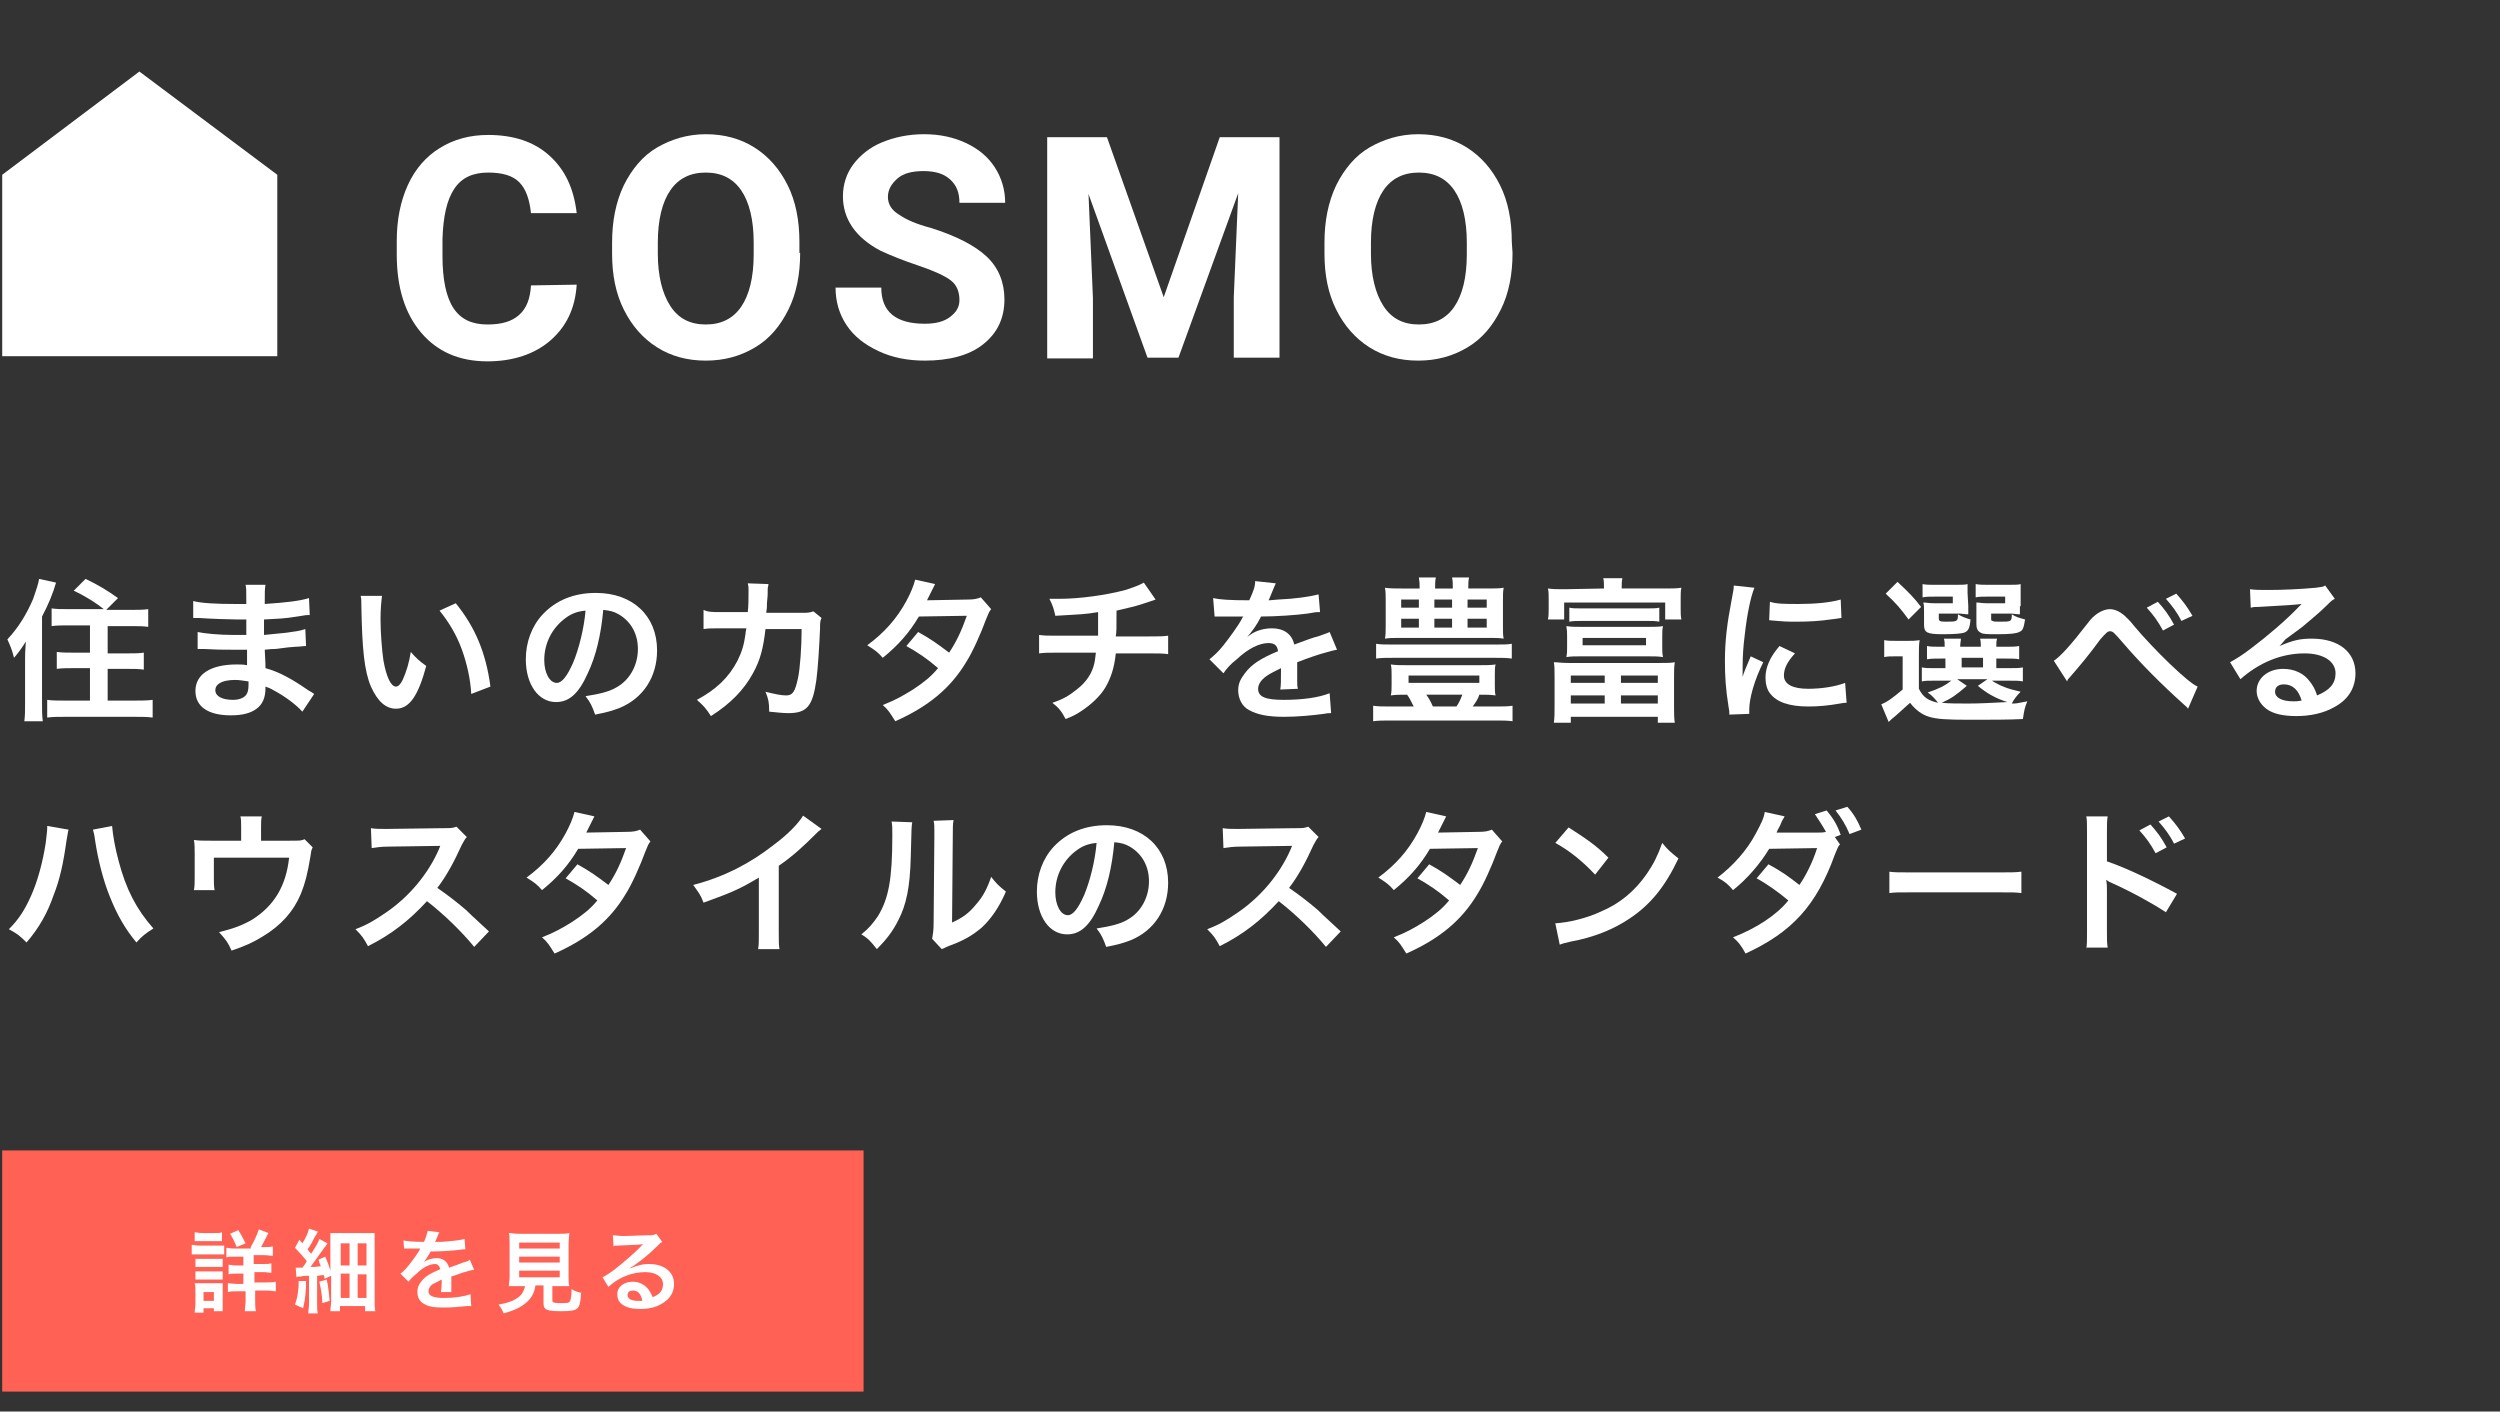 <?xml version="1.0" encoding="utf-8"?>
<!-- Generator: Adobe Illustrator 18.0.0, SVG Export Plug-In . SVG Version: 6.00 Build 0)  -->
<!DOCTYPE svg PUBLIC "-//W3C//DTD SVG 1.1//EN" "http://www.w3.org/Graphics/SVG/1.1/DTD/svg11.dtd">
<svg version="1.1" id="レイヤー_1" xmlns="http://www.w3.org/2000/svg" xmlns:xlink="http://www.w3.org/1999/xlink" x="0px"
	 y="0px" width="339px" height="191.4px" viewBox="0 0 339 191.4" enable-background="new 0 0 339 191.4" xml:space="preserve">
<rect x="0" y="0" width="339" height="191.4" fill="#333333" stroke="none"/>
<g>
	<g>
		<path fill="#FFFFFF" d="M3.4,89.4c0-0.5,0-1,0.1-2.4c-0.7,1.1-1,1.5-1.6,2.2C1.6,88,1.4,87.6,1,86.7c1.5-1.6,2.6-3.4,3.5-5.5
			c0.4-1.2,0.7-2,0.8-2.7L7.6,79c-0.4,1.4-1,2.9-1.9,4.6v11.8c0,0.9,0,1.6,0.1,2.4H3.3c0.1-0.8,0.1-1.4,0.1-2.5
			C3.4,95.3,3.4,89.4,3.4,89.4z M14.2,82.7c-1.1-0.9-2.5-1.8-4.2-2.6l1.6-1.6c1.7,0.8,3,1.6,4.4,2.6l-1.6,1.6h3.2c1,0,1.8,0,2.5-0.1
			V85c-0.7-0.1-1.5-0.1-2.4-0.1h-3.1v3.7h2.6c0.9,0,1.7,0,2.3-0.1v2.3c-0.7-0.1-1.4-0.1-2.3-0.1h-2.6V95h3.6c0.9,0,1.8,0,2.5-0.1
			v2.4c-0.8-0.1-1.5-0.1-2.5-0.1H8.9c-1,0-1.7,0-2.5,0.1v-2.4C7,95,7.9,95,8.8,95h3.4v-4.4H10c-0.9,0-1.6,0-2.3,0.1v-2.3
			c0.7,0.1,1.4,0.1,2.3,0.1h2.2v-3.7H9.4c-0.9,0-1.7,0-2.4,0.1v-2.4c0.7,0.1,1.3,0.1,2.4,0.1h4.8V82.7z"/>
		<path fill="#FFFFFF" d="M41,96.5c-0.9-1-2.4-2.1-3.9-2.9c-0.5-0.3-0.6-0.3-1.1-0.5c0,0.1,0,0.2,0,0.2c0,1.3-0.4,2.2-1.2,2.8
			C34,96.7,32.9,97,31.3,97c-3.1,0-4.8-1.2-4.8-3.3c0-2.3,2.1-3.6,5.6-3.6c0.5,0,0.9,0,1.4,0.1c0-0.3,0-0.3,0-0.5c0-0.1,0-0.3,0-0.5
			c0-0.3,0-0.3,0-1.1c-1,0-1.7,0-2.1,0c-1.3,0-2.1,0-3.8-0.1c-0.3,0-0.5,0-0.8,0v-2.3c0.9,0.2,2.9,0.4,4.9,0.4c0.4,0,1.1,0,1.7,0
			c0-0.2,0-0.9,0-2.1c-0.7,0-1,0-1.3,0c-1,0-3.7-0.1-5.1-0.2c-0.2,0-0.4,0-0.5,0s-0.2,0-0.3,0v-2.3c1.1,0.3,3.2,0.4,5.6,0.4
			c0.3,0,1,0,1.6,0c0-2.1,0-2.1-0.1-2.6H36c-0.1,0.6-0.1,0.8-0.1,2.6c2.9-0.2,4.7-0.4,6-0.8l0.1,2.3c-0.5,0-0.5,0-1.7,0.2
			c-1.8,0.3-2.7,0.3-4.5,0.4c0,0.5,0,0.8,0,2.1c1-0.1,1-0.1,3-0.3c1.3-0.2,1.7-0.2,2.6-0.5l0.1,2.3c-0.4,0-0.9,0.1-1.4,0.1
			c-0.3,0-1.3,0.1-2.8,0.3c-0.3,0-0.6,0-1.4,0.1c0.1,2,0.1,2,0.1,2.5c1.8,0.5,3.5,1.4,5.8,3c0.4,0.2,0.5,0.3,0.8,0.5L41,96.5z
			 M31.9,92.2c-1.7,0-2.7,0.5-2.7,1.4c0,0.8,0.9,1.3,2.4,1.3c0.9,0,1.5-0.3,1.8-0.7c0.2-0.3,0.3-0.7,0.3-1.3c0-0.1,0-0.5,0-0.5
			C32.9,92.3,32.5,92.2,31.9,92.2z"/>
		<path fill="#FFFFFF" d="M51.8,80.8c-0.1,0.8-0.2,1.8-0.2,3.2c0,1.8,0.2,4.3,0.4,5.6c0.4,2.2,1,3.5,1.7,3.5c0.3,0,0.6-0.3,0.9-0.9
			c0.5-1.1,0.9-2.4,1.1-3.8c0.7,0.8,1.1,1.2,2.1,1.9c-1.1,4.1-2.3,5.8-4.1,5.8c-1.4,0-2.5-1-3.4-3c-0.9-2.1-1.2-5.1-1.3-11
			c0-0.7,0-0.9-0.1-1.3C48.9,80.8,51.8,80.8,51.8,80.8z M61.8,81.8c2.6,3.2,4.1,6.7,4.7,11.3l-2.6,1c-0.1-2-0.6-4.2-1.3-6.1
			s-1.7-3.6-3-5.2L61.8,81.8z"/>
		<path fill="#FFFFFF" d="M79.7,91.3c-1.2,2.7-2.5,3.9-4.3,3.9c-2.4,0-4.1-2.4-4.1-5.8c0-2.3,0.8-4.5,2.3-6.1
			c1.8-1.9,4.2-2.9,7.2-2.9c5,0,8.3,3.1,8.3,7.8c0,3.6-1.9,6.5-5.1,7.8c-1,0.4-1.8,0.6-3.3,0.9c-0.4-1.1-0.6-1.6-1.3-2.5
			c1.9-0.3,3.2-0.6,4.2-1.2c1.8-1,2.9-3,2.9-5.2c0-2-0.9-3.7-2.6-4.7c-0.7-0.4-1.2-0.5-2.1-0.6C81.5,86.1,80.8,89,79.7,91.3z
			 M76.7,83.8c-1.8,1.3-2.9,3.4-2.9,5.7c0,1.7,0.7,3.1,1.7,3.1c0.7,0,1.4-0.9,2.2-2.7c0.8-1.9,1.5-4.7,1.7-7.1
			C78.3,82.9,77.5,83.2,76.7,83.8z"/>
		<path fill="#FFFFFF" d="M111.4,83.8c-0.2,0.4-0.2,0.7-0.2,1.4c-0.1,2.4-0.3,5.6-0.5,7c-0.5,3.6-1.3,4.5-3.8,4.5
			c-0.8,0-1.5-0.1-2.6-0.2c0-1.3-0.1-1.7-0.5-2.7c1.2,0.3,2.1,0.5,2.8,0.5c0.9,0,1.2-0.5,1.6-2.3c0.3-1.4,0.5-4.3,0.5-6.7h-4.9
			c-0.3,2.6-0.7,4.2-1.7,6c-1.2,2.2-3,4.1-5.7,5.8c-0.7-1.1-1-1.4-1.9-2.2c2.6-1.4,4.3-3,5.5-5.3c0.6-1.2,0.9-2.2,1.1-3.7
			c0-0.3,0.1-0.5,0.1-0.7h-3.5c-1.3,0-1.6,0-2.3,0.1v-2.6C96,83,96.6,83,97.7,83h3.7c0.1-0.8,0.1-2,0.1-2.6v-0.5
			c0-0.3,0-0.4-0.1-0.8l2.8,0.1c0,0.3-0.1,0.4-0.1,0.7c0,0.1,0,0.3,0,0.4c0,0.4,0,0.4-0.1,1.5c0,0.5,0,0.7-0.1,1.3h4.7
			c0.9,0,1.1,0,1.7-0.2L111.4,83.8z"/>
		<path fill="#FFFFFF" d="M134.4,82.6c-0.3,0.4-0.3,0.4-0.7,1.4c-0.7,1.9-1.8,4.4-2.7,5.8c-2.1,3.5-5.1,6-9.6,8
			c-0.7-1.1-0.9-1.5-1.7-2.2c1.8-0.7,2.8-1.3,4.1-2.1c1.5-1,2.4-1.7,3.4-2.9c-1.5-1.3-2.7-2.1-4.3-3l1.6-1.9c1.8,1,2.6,1.6,4.2,2.8
			c1-1.5,1.7-3,2.4-5l-6.5,0.1c-1.3,2.2-2.8,3.9-4.9,5.6c-0.7-0.8-1-1-2.1-1.7c2.3-1.7,4-3.6,5.3-6c0.6-1.1,1-2.1,1.2-2.9l2.7,0.6
			c-0.2,0.4-0.2,0.4-0.6,1.2c-0.3,0.6-0.4,0.8-0.5,1c0.3,0,0.3,0,5.5-0.1c0.9,0,1.3-0.1,1.8-0.3L134.4,82.6z"/>
		<path fill="#FFFFFF" d="M156.7,81.3c-0.3,0.1-0.3,0.1-1.8,0.6c-1.2,0.4-1.9,0.5-3.5,0.9c0,2.8,0,2.8-0.1,3.5h4.5
			c1.4,0,1.8,0,2.6-0.1v2.5c-0.8-0.1-1.2-0.1-2.5-0.1h-4.6c-0.2,2-0.7,3.4-1.4,4.6s-2,2.4-3.4,3.3c-0.6,0.4-1,0.6-2,1
			c-0.6-1.1-0.9-1.5-1.8-2.2c1.5-0.5,2.3-1,3.3-1.8c1.3-1,2.1-2.2,2.4-3.6c0.1-0.4,0.1-0.7,0.2-1.4h-5.2c-1.3,0-1.7,0-2.5,0.1v-2.5
			c0.8,0.1,1.1,0.1,2.6,0.1h5.4c0-0.9,0-1.7,0-3.2c-1.7,0.3-2.4,0.3-5.8,0.5c-0.2-0.9-0.3-1.3-0.8-2.3c0.7,0,1,0,1.3,0
			c2.8,0,6.4-0.5,9-1.2c1.2-0.4,1.8-0.6,2.5-1L156.7,81.3z"/>
		<path fill="#FFFFFF" d="M164.5,81.1c0.9,0.2,2.2,0.3,4.9,0.3c0.6-1.3,0.8-1.9,0.8-2.6l2.8,0.3c-0.1,0.2-0.1,0.2-0.8,1.9
			c-0.1,0.2-0.1,0.3-0.2,0.4c0.2,0,0.2,0,1.3-0.1c2.4-0.1,4.3-0.4,5.5-0.7L179,83c-0.6,0-0.6,0-1.7,0.2c-1.5,0.2-4.2,0.4-6.3,0.4
			c-0.6,1.2-1.2,2-1.9,2.8l0,0c0.1-0.1,0.1-0.1,0.4-0.3c0.8-0.6,1.9-0.9,3-0.9c1.6,0,2.7,0.8,3,2.2c1.6-0.6,2.7-1,3.2-1.1
			c1.1-0.4,1.2-0.4,1.6-0.6l1,2.4c-0.6,0.1-1.2,0.3-2.3,0.6c-0.3,0.1-1.3,0.4-3.1,1.1V90c0,0.5,0,0.5,0,0.8c0,0.2,0,0.6,0,0.8
			c0,0.4,0,0.5,0,0.7c0,0.5,0,0.8,0.1,1.1l-2.4,0.1c0.1-0.4,0.1-1.4,0.1-2.4c0-0.3,0-0.3,0-0.5c-1,0.5-1.6,0.8-2,1.1
			c-0.7,0.5-1.1,1.1-1.1,1.7c0,1.1,1,1.5,3.5,1.5s4.7-0.3,6.2-0.9l0.2,2.7c-0.4,0-0.5,0-1,0.1c-1.5,0.2-3.5,0.4-5.4,0.4
			c-2.2,0-3.6-0.3-4.7-0.9c-1-0.5-1.5-1.6-1.5-2.7c0-0.9,0.3-1.5,0.9-2.3c0.9-1.2,2.1-2,4.5-3c-0.1-0.8-0.5-1.1-1.3-1.1
			c-1.2,0-2.7,0.7-4.3,2.2c-0.9,0.7-1.4,1.3-1.8,1.9l-1.9-1.9c0.5-0.4,1.2-1,1.9-1.9c0.8-1,2.1-2.8,2.5-3.6c0.1-0.2,0.1-0.2,0.2-0.3
			c-0.1,0-0.4,0-0.4,0c-0.3,0-2.2,0-2.6,0c-0.4,0-0.4,0-0.6,0c-0.1,0-0.2,0-0.3,0L164.5,81.1z"/>
		<path fill="#FFFFFF" d="M190.8,94.2c-1,0-1.5,0-2.2,0.1c0.1-0.5,0.1-0.9,0.1-1.4v-1.4c0-0.6,0-0.9-0.1-1.4
			c0.6,0.1,1.4,0.1,2.3,0.1h9.6c0.9,0,1.7,0,2.3-0.1c-0.1,0.4-0.1,0.8-0.1,1.4v1.4c0,0.6,0,1,0.1,1.4c-0.7-0.1-1.3-0.1-2.2-0.1
			c-0.2,0.6-0.4,0.9-0.9,1.6h3c1,0,1.7,0,2.4-0.1v2.1c-0.7-0.1-1.4-0.1-2.4-0.1h-14.1c-1,0-1.7,0-2.4,0.1v-2.1
			c0.7,0.1,1.4,0.1,2.4,0.1h3.1C191.3,95,191.1,94.6,190.8,94.2L190.8,94.2z M205,89.3c-0.7-0.1-1.4-0.1-2.4-0.1H189
			c-1,0-1.7,0-2.4,0.1v-2c0.6,0.1,1.3,0.1,2.4,0.1h13.6c1.2,0,1.8,0,2.4-0.1V89.3z M201.6,79.8c1,0,1.7,0,2.3-0.1
			c-0.1,0.5-0.1,0.9-0.1,1.8v3.3c0,0.9,0,1.4,0.1,1.8c-0.6-0.1-1.2-0.1-2.2-0.1H190c-1.1,0-1.6,0-2.2,0.1c0.1-0.5,0.1-1,0.1-1.8
			v-3.3c0-0.8,0-1.3-0.1-1.8c0.7,0.1,1.3,0.1,2.3,0.1h2.4c0-0.7,0-0.9-0.1-1.5h2.3c-0.1,0.5-0.1,0.9-0.1,1.5h2.4c0-0.7,0-1-0.1-1.5
			h2.3c-0.1,0.5-0.1,0.9-0.1,1.5H201.6z M190,81.3v1.1h2.4v-1.1H190z M190,83.9v1.2h2.4v-1.2H190z M191,92.6h9.6v-1H191V92.6z
			 M193.4,94.2c0.3,0.4,0.6,0.9,0.9,1.6h3.2c0.4-0.6,0.6-1.1,0.8-1.6H193.4z M194.5,82.4h2.4v-1.1h-2.4V82.4z M194.5,85.1h2.4v-1.2
			h-2.4V85.1z M199,82.4h2.6v-1.1H199V82.4z M199,85.1h2.6v-1.2H199V85.1z"/>
		<path fill="#FFFFFF" d="M217.5,79.8c0-0.7,0-1-0.1-1.4h2.6c-0.1,0.4-0.1,0.8-0.1,1.4h5.8c1.1,0,1.6,0,2.3-0.1
			c-0.1,0.4-0.1,0.8-0.1,1.4v1.4c0,0.6,0,1.1,0.1,1.5h-2.2v-2.3h-13.7V84h-2.2c0.1-0.5,0.1-0.9,0.1-1.5v-1.3c0-0.5,0-1-0.1-1.4
			c0.7,0.1,1.3,0.1,2.3,0.1L217.5,79.8L217.5,79.8z M210.8,91.9c0-1,0-1.6-0.1-2.1c0.6,0,1,0.1,2.1,0.1H225c1.1,0,1.5,0,2.1-0.1
			c-0.1,0.7-0.1,1.1-0.1,2.1v3.7c0,0.9,0,1.8,0.1,2.4h-2.3v-0.8H213V98h-2.3c0.1-0.6,0.1-1.4,0.1-2.4V91.9z M225.4,87.6
			c0,0.7,0,1,0.1,1.5c-0.6-0.1-1.3-0.1-1.9-0.1h-9.3c-0.7,0-1.3,0-1.9,0.1c0.1-0.5,0.1-0.8,0.1-1.5v-1.2c0-0.7,0-0.9-0.1-1.5
			c0.6,0.1,1.2,0.1,1.9,0.1h9.3c0.8,0,1.4,0,1.9-0.1c-0.1,0.5-0.1,0.8-0.1,1.5V87.6z M212.8,82.4c0.4,0.1,1,0.1,1.6,0.1h9
			c0.6,0,1.2,0,1.6-0.1v1.9c-0.5-0.1-1-0.1-1.6-0.1h-9c-0.6,0-1.1,0-1.6,0.1V82.4z M213,92.6h4.6v-1H213V92.6z M213,95.4h4.6v-1.1
			H213V95.4z M214.6,86.5v1h8.6v-1H214.6z M219.8,92.6h5v-1h-5V92.6z M219.8,95.4h5v-1.1h-5V95.4z"/>
		<path fill="#FFFFFF" d="M234.5,96.9c0-0.4,0-0.5-0.1-1c-0.4-2.5-0.5-4.2-0.5-6.3c0-2.7,0.3-5.1,0.9-8.2c0.2-1.2,0.3-1.4,0.3-2
			l2.8,0.3c-0.5,1.2-1,3.6-1.3,6.3c-0.2,1.6-0.3,2.8-0.3,4.6c0,0.5,0,0.6,0,1.2c0.2-0.7,0.3-0.9,1.1-2.8l1.7,0.8
			c-1.2,2.4-1.9,4.9-1.9,6.4c0,0.1,0,0.3,0,0.6L234.5,96.9z M243.4,88.6c-1.1,1.2-1.5,2.1-1.5,3c0,1.2,1.2,1.8,3.3,1.8
			c1.8,0,3.7-0.3,5-0.8l0.2,2.7c-0.3,0-0.4,0-0.9,0.1c-1.7,0.3-3,0.4-4.3,0.4c-2.6,0-4.3-0.6-5.2-1.8c-0.4-0.5-0.6-1.3-0.6-2.1
			c0-1.4,0.6-2.8,1.9-4.3L243.4,88.6z M240,81.6c0.9,0.3,2.1,0.3,3.9,0.3c2.3,0,4.3-0.2,5.7-0.6l0.1,2.5c-0.2,0-0.5,0.1-1.5,0.2
			c-1.3,0.2-2.9,0.3-4.5,0.3c-1.5,0-1.6,0-3.8-0.2L240,81.6z"/>
		<path fill="#FFFFFF" d="M260.2,93.4c0.6,1.2,1.3,1.6,2.6,1.9c-0.3-0.4-0.8-1-1.4-1.4c1.5-0.5,2.3-0.9,3.2-1.6h-2.4
			c-0.8,0-1.1,0-1.6,0.1v-1.9c0.5,0.1,0.8,0.1,1.6,0.1h1.6v-1.3h-0.5c-1,0-1.4,0-2,0.1v-1.8c0.5,0.1,0.9,0.1,2,0.1h0.4
			c0-0.5,0-0.7-0.1-1.1h2.3c0,0.3-0.1,0.6-0.1,1.1h2.8c0-0.5,0-0.7-0.1-1.1h2.3c-0.1,0.4-0.1,0.6-0.1,1.1h1.1c1.1,0,1.4,0,2-0.1v1.8
			c-0.5-0.1-0.9-0.1-2-0.1h-1.1v1.3h1.6c1.1,0,1.5,0,2-0.1v1.9c-0.5-0.1-0.9-0.1-2-0.1h-2.2c1.1,0.7,2.1,1.1,3.9,1.5
			c-0.5,0.5-0.9,1-1.2,1.6c0.6,0,0.6,0,2.1-0.3c-0.4,1-0.4,1.2-0.6,2.4c-1.8,0.1-4.5,0.1-7.2,0.1c-3.3,0-4.5-0.1-5.5-0.4
			s-1.8-0.9-2.6-1.9c-0.9,0.8-1.2,1.1-2,1.8c-0.4,0.3-0.6,0.5-0.9,0.8l-1-2.4c0.8-0.3,1.6-0.9,2.9-2V89h-1.1c-0.6,0-0.9,0-1.4,0.1
			v-2.3c0.5,0.1,0.9,0.1,1.7,0.1h1.5c0.7,0,1,0,1.6-0.1c-0.1,0.7-0.1,1-0.1,2.3L260.2,93.4L260.2,93.4z M257.3,78.9
			c1.5,1.4,2.2,2.1,3.2,3.4l-1.7,1.7c-1.1-1.5-1.6-2.1-3.1-3.5L257.3,78.9z M266.9,82.2c0,0.5,0,0.8,0,1.1c-0.5,0-0.8-0.1-1.3-0.1
			h-2.7v0.6c0,0.4,0.1,0.5,0.9,0.5c1.6,0,1.7,0,1.7-1c0.5,0.3,1,0.5,1.7,0.7c-0.1,1.2-0.3,1.6-0.9,1.8c-0.4,0.1-1.1,0.2-2.8,0.2
			c-2.2,0-2.6-0.2-2.6-1.3v-1.8c0-0.6,0-0.8-0.1-1.2c0.4,0,0.7,0.1,1.5,0.1h2.5v-0.9h-2.4c-0.8,0-1.2,0-1.7,0.1v-1.8
			c0.4,0.1,1.1,0.1,1.7,0.1h2.6c1,0,1.5,0,1.8-0.1c0,0.3,0,0.5,0,1.2L266.9,82.2L266.9,82.2z M266.7,93c-1.5,1.3-2.1,1.7-3.4,2.3
			c1,0.1,2.2,0.1,3.6,0.1c1.5,0,3.4-0.1,5.3-0.2c-1.6-0.5-2.8-1.2-4-2.2l1.3-0.9h-4.1L266.7,93z M266,90.5h2.9v-1.3H266V90.5z
			 M273.9,82.2c0,0.5,0,0.8,0,1.1c-0.5,0-0.8-0.1-1.3-0.1H270v0.6c0,0.3,0,0.4,0.2,0.4c0.1,0.1,0.5,0.1,1,0.1c1.5,0,1.6,0,1.6-1
			c0.6,0.4,1.1,0.5,1.8,0.7c-0.2,1.2-0.3,1.5-0.8,1.7c-0.4,0.2-1.2,0.3-2.9,0.3c-1.4,0-2,0-2.3-0.2c-0.4-0.2-0.6-0.5-0.6-1.2V83
			c0-0.9,0-0.9,0-0.9c0-0.2,0-0.2,0-0.4c0.4,0,0.7,0.1,1.4,0.1h2.5v-0.9h-2.3c-0.8,0-1.2,0-1.7,0.1v-1.8c0.5,0.1,1.1,0.1,1.7,0.1
			h2.6c1,0,1.5,0,1.8-0.1c0,0.3,0,0.5,0,1.2v1.8H273.9z"/>
		<path fill="#FFFFFF" d="M278.5,89.6c0.9-0.6,2.2-2,4.6-5.1c0.5-0.7,0.9-1,1.3-1.3c0.6-0.4,1.2-0.6,1.7-0.6c0.6,0,1.3,0.3,1.9,0.8
			c0.3,0.3,0.8,0.7,1.4,1.5c2.6,3.1,7.3,7.7,8.6,8.2l-1.3,3c-0.2-0.3-0.3-0.3-0.6-0.6c-3-2.7-5.8-5.5-8.2-8.3
			c-1.3-1.5-1.4-1.6-1.8-1.6c-0.3,0-0.5,0.2-1.3,1.1c-1.6,2.2-2.8,3.6-4.1,5.1c-0.3,0.3-0.3,0.3-0.4,0.6L278.5,89.6z M292.6,81.6
			c0.9,1,1.5,1.8,2.2,3.1l-1.5,0.8c-0.7-1.3-1.3-2.1-2.2-3.1L292.6,81.6z M295.8,84.2c-0.6-1.2-1.3-2.1-2.1-3l1.4-0.7
			c0.9,1,1.5,1.8,2.2,3L295.8,84.2z"/>
		<path fill="#FFFFFF" d="M309.1,87.6c1.9-0.8,2.8-1,4.4-1c3.6,0,5.9,1.8,5.9,4.7c0,2-1,3.6-2.9,4.6c-1.4,0.8-3.2,1.2-5.1,1.2
			c-1.8,0-3.2-0.3-4.1-1c-0.8-0.6-1.3-1.5-1.3-2.4c0-1.7,1.5-3,3.6-3c1.5,0,2.8,0.6,3.6,1.7c0.4,0.5,0.7,1,1,1.9
			c1.7-0.7,2.5-1.6,2.5-3c0-1.6-1.6-2.7-4.2-2.7c-3.1,0-6.1,1.2-8.7,3.5l-1.4-2.3c0.7-0.4,1.6-0.9,3-2c2-1.5,4.7-3.8,6.3-5.5
			c0,0,0.3-0.3,0.4-0.4l0,0c-0.8,0.1-2.1,0.2-5.9,0.4c-0.5,0-0.6,0-1,0.1l-0.1-2.5c0.7,0.1,1.3,0.1,2.5,0.1c1.8,0,4.3-0.1,6.4-0.3
			c0.7-0.1,1-0.1,1.3-0.3l1.3,1.8c-0.4,0.2-0.5,0.3-1.1,0.9c-1,1-2.6,2.3-3.3,2.9c-0.4,0.3-1.9,1.4-2.3,1.7
			C309.4,87.3,309.4,87.3,309.1,87.6L309.1,87.6z M309.7,92.8c-0.8,0-1.2,0.4-1.2,1c0,0.8,0.9,1.3,2.5,1.3c0.4,0,0.5,0,1.1-0.1
			C311.7,93.6,310.9,92.8,309.7,92.8z"/>
		<path fill="#FFFFFF" d="M9.3,112.5c-0.1,0.3-0.1,0.5-0.3,1.6c-0.4,2.9-0.9,5.2-1.7,7.2c-0.9,2.6-2,4.5-3.7,6.5
			c-1-1-1.3-1.2-2.4-1.8c1.3-1.3,2.1-2.5,3-4.5s1.6-4.6,2-7.2c0.1-0.9,0.2-1.6,0.2-2c0-0.1,0-0.2,0-0.3L9.3,112.5z M15.2,112
			c0.1,1.2,0.4,3,0.9,4.8c1,3.8,2.4,6.5,4.7,9.1c-1.1,0.7-1.5,1-2.3,1.9c-1.5-1.8-2.6-3.7-3.6-6.2c-0.9-2.2-1.6-5-2-7.6
			c-0.1-0.8-0.2-1.2-0.3-1.5L15.2,112z"/>
		<path fill="#FFFFFF" d="M42.4,114.9c-0.2,0.4-0.2,0.5-0.3,1.2c-0.4,2.4-0.7,3.6-1.3,5.1c-1,2.4-2.7,4.3-5.2,5.8
			c-1.3,0.8-2.4,1.3-4.2,1.9c-0.5-1.1-0.7-1.4-1.7-2.5c2-0.5,3.1-0.9,4.5-1.7c3-1.9,4.6-4.6,5-8.4H29v2.7c0,0.7,0,1.2,0.1,1.7h-2.8
			c0.1-0.5,0.1-1.2,0.1-1.8v-3c0-0.9,0-1.4-0.1-2c0.7,0.1,1.1,0.1,2.3,0.1h4.1v-1.8c0-0.7,0-1.1-0.1-1.5h2.9
			c-0.1,0.4-0.1,0.9-0.1,1.5v1.8h3.8c1.6,0,1.6,0,2.1-0.2L42.4,114.9z"/>
		<path fill="#FFFFFF" d="M64.3,128.4c-1.7-2.1-4.2-4.5-6.4-6.2c-2.4,2.6-4.8,4.5-8,6.1c-0.6-1.1-0.8-1.4-1.7-2.3
			c1.6-0.6,2.6-1.2,4.2-2.3c3.2-2.2,5.7-5.3,7.1-8.5l0.2-0.5c-0.3,0-0.3,0-7,0.1c-1,0-1.6,0.1-2.3,0.2l-0.1-2.7
			c0.6,0.1,1,0.1,1.8,0.1c0.1,0,0.3,0,0.5,0l7.4-0.1c1.2,0,1.3,0,1.9-0.2l1.4,1.4c-0.3,0.3-0.4,0.6-0.7,1.1c-1,2.2-2,4.1-3.3,5.8
			c1.3,0.9,2.5,1.8,3.9,3c0.5,0.5,0.5,0.5,3.1,2.9L64.3,128.4z"/>
		<path fill="#FFFFFF" d="M88.2,114.1c-0.3,0.4-0.3,0.4-0.7,1.4c-0.7,1.9-1.8,4.4-2.7,5.8c-2.1,3.5-5.1,6-9.6,8
			c-0.7-1.1-0.9-1.5-1.7-2.2c1.8-0.7,2.8-1.3,4.1-2.1c1.5-1,2.4-1.7,3.4-2.9c-1.5-1.3-2.7-2.1-4.3-3l1.6-1.9c1.8,1,2.6,1.6,4.2,2.8
			c1-1.5,1.7-3,2.4-5l-6.5,0.1c-1.3,2.2-2.8,3.9-4.9,5.6c-0.7-0.8-1-1-2.1-1.7c2.3-1.7,4-3.6,5.3-6c0.6-1.1,1-2.1,1.2-2.9l2.7,0.6
			c-0.2,0.4-0.2,0.4-0.6,1.2c-0.3,0.6-0.4,0.8-0.5,1c0.3,0,0.3,0,5.5-0.1c0.9,0,1.3-0.1,1.8-0.3L88.2,114.1z"/>
		<path fill="#FFFFFF" d="M111.4,112.4c-0.4,0.3-0.5,0.4-0.8,0.7c-1.6,1.6-3.1,3-5,4.3v9c0,1.2,0,1.8,0.1,2.3h-2.9
			c0.1-0.6,0.1-1,0.1-2.3V119c-2.5,1.5-3.6,2-7.5,3.4c-0.4-1.1-0.7-1.4-1.4-2.4c4.2-1.1,7.7-2.9,11-5.5c1.9-1.4,3.3-2.9,3.9-3.9
			L111.4,112.4z"/>
		<path fill="#FFFFFF" d="M123.7,111.5c-0.1,0.6-0.1,0.6-0.2,4.7s-0.6,6.5-1.7,8.6c-0.7,1.4-1.5,2.5-2.9,3.9c-0.8-1-1.1-1.4-2.1-2
			c1-0.8,1.5-1.4,2.2-2.4c1.5-2.4,2-5.1,2-11c0-1.2,0-1.3-0.1-1.9L123.7,111.5z M129.3,111.2c-0.1,0.6-0.1,1-0.1,2l-0.1,11.9
			c1.5-0.7,2.3-1.3,3.2-2.4c1-1.1,1.6-2.3,2.1-3.8c0.7,0.9,1,1.2,2,2c-0.9,2.1-2,3.7-3.3,4.9c-1.2,1-2.3,1.7-4.5,2.5
			c-0.5,0.2-0.6,0.3-0.9,0.4l-1.3-1.4c0.1-0.6,0.2-1.1,0.2-2.2l0.1-11.8v-0.6c0-0.5,0-1-0.1-1.4L129.3,111.2z"/>
		<path fill="#FFFFFF" d="M149,122.8c-1.2,2.7-2.5,3.9-4.3,3.9c-2.4,0-4.1-2.4-4.1-5.8c0-2.3,0.8-4.5,2.3-6.1
			c1.8-1.9,4.2-2.9,7.2-2.9c5,0,8.3,3.1,8.3,7.8c0,3.6-1.9,6.5-5.1,7.8c-1,0.4-1.8,0.6-3.3,0.9c-0.4-1.1-0.6-1.6-1.3-2.5
			c1.9-0.3,3.2-0.6,4.2-1.2c1.8-1,2.9-3,2.9-5.2c0-2-0.9-3.7-2.6-4.7c-0.7-0.4-1.2-0.5-2.1-0.6C150.8,117.6,150.1,120.5,149,122.8z
			 M146,115.3c-1.8,1.3-2.9,3.4-2.9,5.7c0,1.7,0.7,3.1,1.7,3.1c0.7,0,1.4-0.9,2.2-2.7c0.8-1.9,1.5-4.7,1.7-7.1
			C147.6,114.4,146.8,114.7,146,115.3z"/>
		<path fill="#FFFFFF" d="M179.8,128.4c-1.7-2.1-4.2-4.5-6.4-6.2c-2.4,2.6-4.8,4.5-8,6.1c-0.6-1.1-0.8-1.4-1.7-2.3
			c1.6-0.6,2.6-1.2,4.2-2.3c3.2-2.2,5.7-5.3,7.1-8.5l0.2-0.5c-0.3,0-0.3,0-7,0.1c-1,0-1.6,0.1-2.3,0.2l-0.1-2.7
			c0.6,0.1,1,0.1,1.8,0.1c0.1,0,0.3,0,0.5,0l7.4-0.1c1.2,0,1.3,0,1.9-0.2l1.4,1.4c-0.3,0.3-0.4,0.6-0.7,1.1c-1,2.2-2,4.1-3.3,5.8
			c1.3,0.9,2.5,1.8,3.9,3c0.5,0.5,0.5,0.5,3.1,2.9L179.8,128.4z"/>
		<path fill="#FFFFFF" d="M203.7,114.1c-0.3,0.4-0.3,0.4-0.7,1.4c-0.7,1.9-1.8,4.4-2.7,5.8c-2.1,3.5-5.1,6-9.6,8
			c-0.7-1.1-0.9-1.5-1.7-2.2c1.8-0.7,2.8-1.3,4.1-2.1c1.5-1,2.4-1.7,3.4-2.9c-1.5-1.3-2.7-2.1-4.3-3l1.6-1.9c1.8,1,2.6,1.6,4.2,2.8
			c1-1.5,1.7-3,2.4-5l-6.5,0.1c-1.3,2.2-2.8,3.9-4.9,5.6c-0.7-0.8-1-1-2.1-1.7c2.3-1.7,4-3.6,5.3-6c0.6-1.1,1-2.1,1.2-2.9l2.7,0.6
			c-0.2,0.4-0.2,0.4-0.6,1.2c-0.3,0.6-0.4,0.8-0.5,1c0.3,0,0.3,0,5.5-0.1c0.9,0,1.3-0.1,1.8-0.3L203.7,114.1z"/>
		<path fill="#FFFFFF" d="M210.9,125.2c1.8-0.1,4.3-0.7,6.2-1.6c2.6-1.1,4.6-2.8,6.2-5.1c0.9-1.3,1.5-2.5,2.1-4.2
			c0.8,1,1.2,1.3,2.2,2.1c-1.8,3.8-3.8,6.3-6.7,8.2c-2.1,1.4-4.7,2.5-8,3.1c-0.8,0.2-0.9,0.2-1.4,0.4L210.9,125.2z M212.7,112.2
			c2.5,1.6,3.8,2.5,5.4,4.1l-1.8,2.3c-1.7-1.8-3.4-3.2-5.4-4.3L212.7,112.2z"/>
		<path fill="#FFFFFF" d="M249.5,114.5c-0.3,0.3-0.3,0.5-0.7,1.4c-2.5,6.9-5.8,10.5-12.1,13.4c-0.6-1.1-1-1.6-1.7-2.2
			c3.1-1.2,5.9-3,7.5-5c-1.3-1.1-3-2.3-4.3-3l1.6-1.9c1.7,0.9,2.8,1.7,4.2,2.8c0.9-1.3,1.8-3.1,2.4-5l-6.5,0.1c-1.2,2-3,4.1-4.9,5.6
			c-0.7-0.8-1-1.1-2.1-1.7c2.1-1.6,4-3.7,5.2-6c0.7-1.3,1.1-2.1,1.2-2.9l2.7,0.6c-0.2,0.4-0.3,0.4-0.6,1.2c-0.4,0.7-0.4,0.8-0.5,1
			c0.2,0,0.3,0,0.6,0h0.5h4.4c0.4,0,0.9,0,1.2-0.1c-0.5-0.9-0.9-1.5-1.5-2.4l1.6-0.5c0.9,1.1,1.4,1.9,1.9,3.3l-0.8,0.3L249.5,114.5z
			 M250.8,113.1c-0.5-1.2-1.1-2.2-1.9-3.2l1.6-0.5c0.9,1,1.4,1.9,1.9,3.1L250.8,113.1z"/>
		<path fill="#FFFFFF" d="M256.1,118.2c0.9,0.1,1.3,0.1,3.4,0.1h11.2c2.1,0,2.5,0,3.4-0.1v2.9c-0.8-0.1-1.1-0.1-3.4-0.1h-11.1
			c-2.4,0-2.6,0-3.4,0.1v-2.9H256.1z"/>
		<path fill="#FFFFFF" d="M282.9,128.7c0.1-0.6,0.1-1.2,0.1-2.4v-13.5c0-1.2,0-1.6-0.1-2.1h2.9c-0.1,0.6-0.1,1-0.1,2.2v3.9
			c2.4,0.8,6.2,2.6,9.5,4.4l-1.5,2.5c-1.5-1-4.5-2.7-7.4-4c-0.5-0.2-0.5-0.3-0.7-0.4c0.1,0.6,0.1,0.9,0.1,1.4v5.5
			c0,1.1,0,1.7,0.1,2.3h-2.9V128.7z M291.6,111.8c0.9,1,1.5,1.8,2.2,3.1l-1.5,0.8c-0.7-1.3-1.3-2.1-2.2-3.1L291.6,111.8z
			 M294.8,114.4c-0.6-1.2-1.3-2.1-2.1-3l1.4-0.7c0.9,1,1.5,1.8,2.2,3L294.8,114.4z"/>
	</g>
	<g>
		<g>
			<g>
				<path fill="#FFFFFF" d="M78.2,38.6c-0.2,3.2-1.4,5.7-3.6,7.6c-2.1,1.8-5,2.8-8.5,2.8c-3.8,0-6.8-1.3-9-3.9
					c-2.2-2.6-3.3-6.1-3.3-10.6v-1.8c0-2.9,0.5-5.4,1.5-7.6s2.5-3.9,4.3-5c1.9-1.2,4.1-1.8,6.6-1.8c3.4,0,6.2,0.9,8.3,2.8
					s3.3,4.4,3.7,7.8H72c-0.2-1.9-0.7-3.3-1.6-4.2c-0.9-0.9-2.3-1.3-4.2-1.3c-2.1,0-3.6,0.7-4.6,2.2s-1.5,3.7-1.6,6.8v2.3
					c0,3.2,0.5,5.6,1.5,7.1S64,44,66.1,44c1.9,0,3.3-0.4,4.3-1.3s1.5-2.2,1.6-4L78.2,38.6L78.2,38.6z"/>
				<path fill="#FFFFFF" d="M108.5,34.3c0,2.9-0.5,5.5-1.6,7.7s-2.5,3.9-4.5,5.1s-4.2,1.8-6.7,1.8s-4.7-0.6-6.6-1.8
					s-3.4-2.9-4.5-5.1S83,37.3,83,34.4v-1.5c0-2.9,0.5-5.5,1.6-7.8c1.1-2.2,2.6-4,4.5-5.1s4.1-1.8,6.6-1.8s4.7,0.6,6.6,1.8
					c1.9,1.2,3.4,2.9,4.5,5.1s1.6,4.8,1.6,7.7v1.5H108.5z M102.2,32.9c0-3.1-0.6-5.5-1.7-7.1s-2.7-2.4-4.8-2.4
					c-2.1,0-3.7,0.8-4.8,2.4s-1.7,4-1.7,7.1v1.5c0,3,0.6,5.4,1.7,7.1s2.7,2.5,4.8,2.5c2.1,0,3.7-0.8,4.8-2.4s1.7-4,1.7-7.1V32.9z"/>
				<path fill="#FFFFFF" d="M130.1,40.7c0-1.2-0.4-2.1-1.2-2.7s-2.3-1.3-4.4-2s-3.8-1.4-5.1-2c-3.4-1.8-5.1-4.3-5.1-7.4
					c0-1.6,0.5-3.1,1.4-4.3s2.2-2.3,3.9-3c1.7-0.7,3.6-1.1,5.7-1.1s4,0.4,5.7,1.2s3,1.9,3.9,3.3s1.4,3,1.4,4.8h-6.2
					c0-1.4-0.4-2.4-1.3-3.2s-2.1-1.1-3.6-1.1s-2.7,0.3-3.5,1s-1.3,1.5-1.3,2.5s0.5,1.8,1.5,2.4c1,0.7,2.4,1.3,4.3,1.8
					c3.5,1.1,6,2.4,7.6,3.9s2.4,3.5,2.4,5.8c0,2.6-1,4.6-2.9,6.1s-4.6,2.2-7.9,2.2c-2.3,0-4.4-0.4-6.3-1.3s-3.3-2-4.3-3.5
					s-1.5-3.2-1.5-5.1h6.2c0,3.3,2,4.9,5.9,4.9c1.5,0,2.6-0.3,3.4-0.9C129.6,42.4,130.1,41.7,130.1,40.7z"/>
				<path fill="#FFFFFF" d="M150.1,18.6l7.7,21.7l7.6-21.7h8.1v29.9h-6.2v-8.2l0.6-14.1l-8.1,22.3h-4.2l-8-22.2l0.6,14.1v8.2H142
					v-30H150.1z"/>
				<path fill="#FFFFFF" d="M205.1,34.3c0,2.9-0.5,5.5-1.6,7.7s-2.5,3.9-4.5,5.1s-4.2,1.8-6.7,1.8s-4.7-0.6-6.6-1.8
					s-3.4-2.9-4.5-5.1s-1.6-4.7-1.6-7.6v-1.5c0-2.9,0.5-5.5,1.6-7.8c1.1-2.2,2.6-4,4.5-5.1s4.1-1.8,6.6-1.8s4.7,0.6,6.6,1.8
					c1.9,1.2,3.4,2.9,4.5,5.1s1.6,4.8,1.6,7.7L205.1,34.3L205.1,34.3z M198.9,32.9c0-3.1-0.6-5.5-1.7-7.1s-2.7-2.4-4.8-2.4
					s-3.7,0.8-4.8,2.4s-1.7,4-1.7,7.1v1.5c0,3,0.6,5.4,1.7,7.1s2.7,2.5,4.8,2.5s3.7-0.8,4.8-2.4s1.7-4,1.7-7.1V32.9z"/>
			</g>
		</g>
	</g>
	<polygon fill="#FFFFFF" points="0.3,23.7 18.9,9.7 37.6,23.7 37.6,48.3 0.3,48.3 	"/>
</g>
<g>
	<rect x="0.3" y="156" fill="#FF6155" width="116.8" height="32.7"/>
	<g>
		<path fill="#FFFFFF" d="M26,168.8c0.3,0,0.5,0.1,1,0.1h2.4c0.5,0,0.7,0,1,0v1.2c-0.3,0-0.4,0-0.9,0H27c-0.4,0-0.7,0-1,0V168.8z
			 M26.4,178c0-0.4,0.1-0.8,0.1-1.2V175c0-0.4,0-0.6-0.1-1c0.3,0,0.6,0,0.9,0h2.1c0.5,0,0.6,0,0.8,0c0,0.2,0,0.4,0,0.9v2
			c0,0.4,0,0.6,0,0.9H29v-0.4h-1.4v0.6H26.4z M26.4,167.1c0.3,0,0.5,0.1,1,0.1h1.7c0.5,0,0.7,0,1-0.1v1.2c-0.3,0-0.6,0-1,0h-1.7
			c-0.5,0-0.7,0-1,0V167.1z M26.5,170.7c0.3,0,0.4,0,0.8,0h2.1c0.4,0,0.5,0,0.8,0v1.1c-0.3,0-0.4,0-0.8,0h-2.1c-0.4,0-0.5,0-0.8,0
			V170.7z M26.5,172.4c0.3,0,0.4,0,0.8,0h2.1c0.4,0,0.5,0,0.8,0v1.1c-0.3,0-0.4,0-0.8,0h-2.1c-0.4,0-0.5,0-0.8,0V172.4z M27.6,176.4
			H29v-1.2h-1.4V176.4z M34,169.1c0.4-0.7,0.8-1.5,1.1-2.4l1.3,0.5c-0.6,1.1-0.7,1.4-1,1.9h0.5c0.5,0,0.8,0,1.1-0.1v1.3
			c-0.3,0-0.6-0.1-1.2-0.1h-1.4v1.2h1.2c0.6,0,0.9,0,1.2-0.1v1.3c-0.3,0-0.6-0.1-1.1-0.1h-1.2v1.4h1.6c0.5,0,0.9,0,1.3-0.1v1.3
			c-0.4,0-0.7-0.1-1.2-0.1h-1.6v1.3c0,0.6,0,1,0.1,1.5h-1.5c0-0.4,0.1-0.9,0.1-1.4v-1.3h-1.1c-0.6,0-0.9,0-1.3,0.1V174
			c0.4,0,0.7,0.1,1.3,0.1H33v-1.4h-0.9c-0.5,0-0.8,0-1.1,0.1v-1.3c0.3,0,0.6,0.1,1.1,0.1H33v-1.2h-1.1c-0.6,0-0.9,0-1.2,0.1v-1.3
			c0.3,0,0.5,0.1,1,0.1H34z M32.1,169.1c-0.3-0.7-0.5-1.2-0.9-1.8l1.1-0.5c0.4,0.6,0.6,1,1,1.8L32.1,169.1z"/>
		<path fill="#FFFFFF" d="M41.5,173.7c0,1.3-0.1,2.5-0.4,3.7l-1.1-0.5c0.2-0.6,0.3-0.9,0.4-1.7c0.1-0.6,0.1-0.9,0.1-1.3v-0.2
			L41.5,173.7z M40.1,171.9c0.2,0,0.3,0,0.5,0c0.1,0,0.2,0,0.4,0c0.3-0.4,0.4-0.5,0.6-0.9c-0.5-0.6-1.1-1.3-1.6-1.8l0.6-1.1l0.4,0.5
			c0.5-0.8,0.8-1.5,0.9-2l1.2,0.4c-0.1,0.2-0.1,0.3-0.4,0.7c-0.3,0.6-0.6,1.2-1,1.7c0.2,0.3,0.2,0.3,0.5,0.6c0.7-1.1,1-1.6,1.1-2
			l1.1,0.6c-0.1,0.2-0.2,0.3-0.5,0.7c-0.5,0.7-1.3,1.8-1.8,2.5c0.6,0,0.6,0,1.4-0.1c-0.1-0.3-0.2-0.4-0.3-0.9l0.9-0.4
			c0.4,0.9,0.5,1.2,0.7,1.9v-3.7c0-0.6,0-1,0-1.4c0.4,0,0.7,0,1.4,0h3.1c0.8,0,1.1,0,1.5,0c0,0.4,0,0.8,0,1.5v7.6
			c0,0.7,0,1.1,0.1,1.5h-1.4v-0.7h-3.4v0.7h-1.3c0-0.4,0.1-0.9,0.1-1.4V173l-0.9,0.4c0-0.2,0-0.3-0.1-0.5c-0.4,0-0.6,0.1-0.9,0.1
			v3.8c0,0.6,0,0.9,0.1,1.3h-1.3c0-0.4,0.1-0.7,0.1-1.3V173c-0.6,0-0.8,0-1.1,0.1c-0.3,0-0.5,0-0.6,0.1L40.1,171.9z M44.3,173.5
			c0.2,0.9,0.3,1.7,0.4,2.9l-1,0.3c0-1.1-0.2-2-0.4-2.9L44.3,173.5z M46.2,171.6h1.2v-3h-1.2V171.6z M46.2,176h1.2v-3.3h-1.2V176z
			 M48.5,171.6h1.2v-3h-1.2V171.6z M48.5,176h1.2v-3.2h-1.2V176z"/>
		<path fill="#FFFFFF" d="M54.7,168.2c0.5,0.1,1.3,0.2,2.8,0.2c0.3-0.7,0.4-1.1,0.5-1.5l1.6,0.2c-0.1,0.1-0.1,0.1-0.5,1.1
			c-0.1,0.1-0.1,0.2-0.1,0.2c0.1,0,0.1,0,0.8,0c1.4-0.1,2.5-0.2,3.2-0.4l0.1,1.4c-0.3,0-0.3,0-1,0.1c-0.9,0.1-2.4,0.2-3.7,0.2
			c-0.4,0.7-0.7,1.2-1.1,1.6l0,0c0.1-0.1,0.1-0.1,0.2-0.2c0.5-0.3,1.1-0.5,1.7-0.5c0.9,0,1.5,0.5,1.7,1.3c0.9-0.3,1.6-0.6,1.9-0.7
			c0.7-0.2,0.7-0.2,0.9-0.4l0.6,1.4c-0.3,0-0.7,0.1-1.3,0.3c-0.2,0-0.8,0.3-1.8,0.6v0.1c0,0.3,0,0.3,0,0.5c0,0.1,0,0.3,0,0.5
			c0,0.2,0,0.3,0,0.4c0,0.3,0,0.4,0,0.6l-1.4,0c0-0.2,0.1-0.8,0.1-1.4c0-0.2,0-0.2,0-0.3c-0.6,0.3-0.9,0.5-1.2,0.6
			c-0.4,0.3-0.6,0.6-0.6,1c0,0.6,0.6,0.9,2.1,0.9c1.5,0,2.7-0.2,3.6-0.5l0.1,1.6c-0.2,0-0.3,0-0.6,0c-0.9,0.1-2,0.2-3.1,0.2
			c-1.3,0-2.1-0.1-2.7-0.5c-0.6-0.3-0.9-0.9-0.9-1.6c0-0.5,0.1-0.9,0.5-1.4c0.5-0.7,1.2-1.1,2.6-1.7c-0.1-0.4-0.3-0.7-0.7-0.7
			c-0.7,0-1.6,0.4-2.5,1.3c-0.5,0.4-0.8,0.7-1.1,1.1l-1.1-1.1c0.3-0.2,0.7-0.6,1.1-1.1c0.5-0.6,1.2-1.6,1.5-2.1c0-0.1,0-0.1,0.1-0.2
			c0,0-0.2,0-0.2,0c-0.2,0-1.3,0-1.5,0c-0.2,0-0.2,0-0.3,0c0,0-0.1,0-0.2,0L54.7,168.2z"/>
		<path fill="#FFFFFF" d="M70.3,174.4c-0.6,0-1,0-1.3,0c0-0.4,0.1-0.7,0.1-1.3v-4.4c0-0.7,0-1.2-0.1-1.5c0.4,0,0.7,0.1,1.3,0.1h5.6
			c0.6,0,0.9,0,1.3-0.1c0,0.3-0.1,0.9-0.1,1.5v4.4c0,0.6,0,0.9,0.1,1.3c-0.3,0-0.8,0-1.3,0h-1v1.9c0,0.3,0.1,0.4,1.1,0.4
			c0.9,0,1.2,0,1.3-0.3c0.1-0.2,0.2-0.6,0.2-1.6c0.5,0.3,0.8,0.4,1.3,0.5c-0.1,1.4-0.2,1.8-0.5,2.1c-0.3,0.3-0.9,0.4-2.2,0.4
			c-2,0-2.4-0.2-2.4-1.1v-2.4h-1.1c-0.1,0.9-0.5,1.7-1.2,2.3c-0.8,0.7-1.7,1.1-3.1,1.5c-0.2-0.5-0.4-0.8-0.7-1.2
			c1.1-0.2,1.8-0.4,2.4-0.8c0.7-0.4,1-0.9,1.2-1.7H70.3z M70.4,169.3h5.5v-0.8h-5.5V169.3z M70.4,171.2h5.5v-0.8h-5.5V171.2z
			 M70.4,173.2h5.5v-0.9h-5.5V173.2z"/>
		<path fill="#FFFFFF" d="M85.4,172c1.1-0.4,1.6-0.6,2.6-0.6c2.1,0,3.4,1.1,3.4,2.7c0,1.2-0.6,2.1-1.7,2.7c-0.8,0.5-1.8,0.7-2.9,0.7
			c-1,0-1.9-0.2-2.4-0.6c-0.5-0.3-0.7-0.9-0.7-1.4c0-1,0.9-1.7,2.1-1.7c0.9,0,1.6,0.4,2.1,1c0.2,0.3,0.4,0.6,0.6,1.1
			c1-0.4,1.4-0.9,1.4-1.8c0-0.9-0.9-1.6-2.4-1.6c-1.8,0-3.6,0.7-5,2l-0.8-1.3c0.4-0.2,0.9-0.5,1.7-1.1c1.1-0.9,2.7-2.2,3.6-3.2
			c0,0,0.1-0.1,0.2-0.2l0,0c-0.5,0.1-1.2,0.1-3.4,0.2c-0.3,0-0.4,0-0.6,0.1l-0.1-1.5c0.4,0,0.8,0.1,1.4,0.1c1,0,2.5-0.1,3.7-0.1
			c0.4,0,0.6-0.1,0.8-0.2l0.8,1.1c-0.2,0.1-0.3,0.2-0.6,0.5c-0.6,0.6-1.5,1.4-1.9,1.7c-0.2,0.2-1.1,0.8-1.3,1
			C85.6,171.8,85.6,171.8,85.4,172L85.4,172z M85.8,175c-0.4,0-0.7,0.2-0.7,0.6c0,0.5,0.5,0.8,1.4,0.8c0.2,0,0.3,0,0.6,0
			C86.9,175.4,86.5,175,85.8,175z"/>
	</g>
</g>
</svg>
